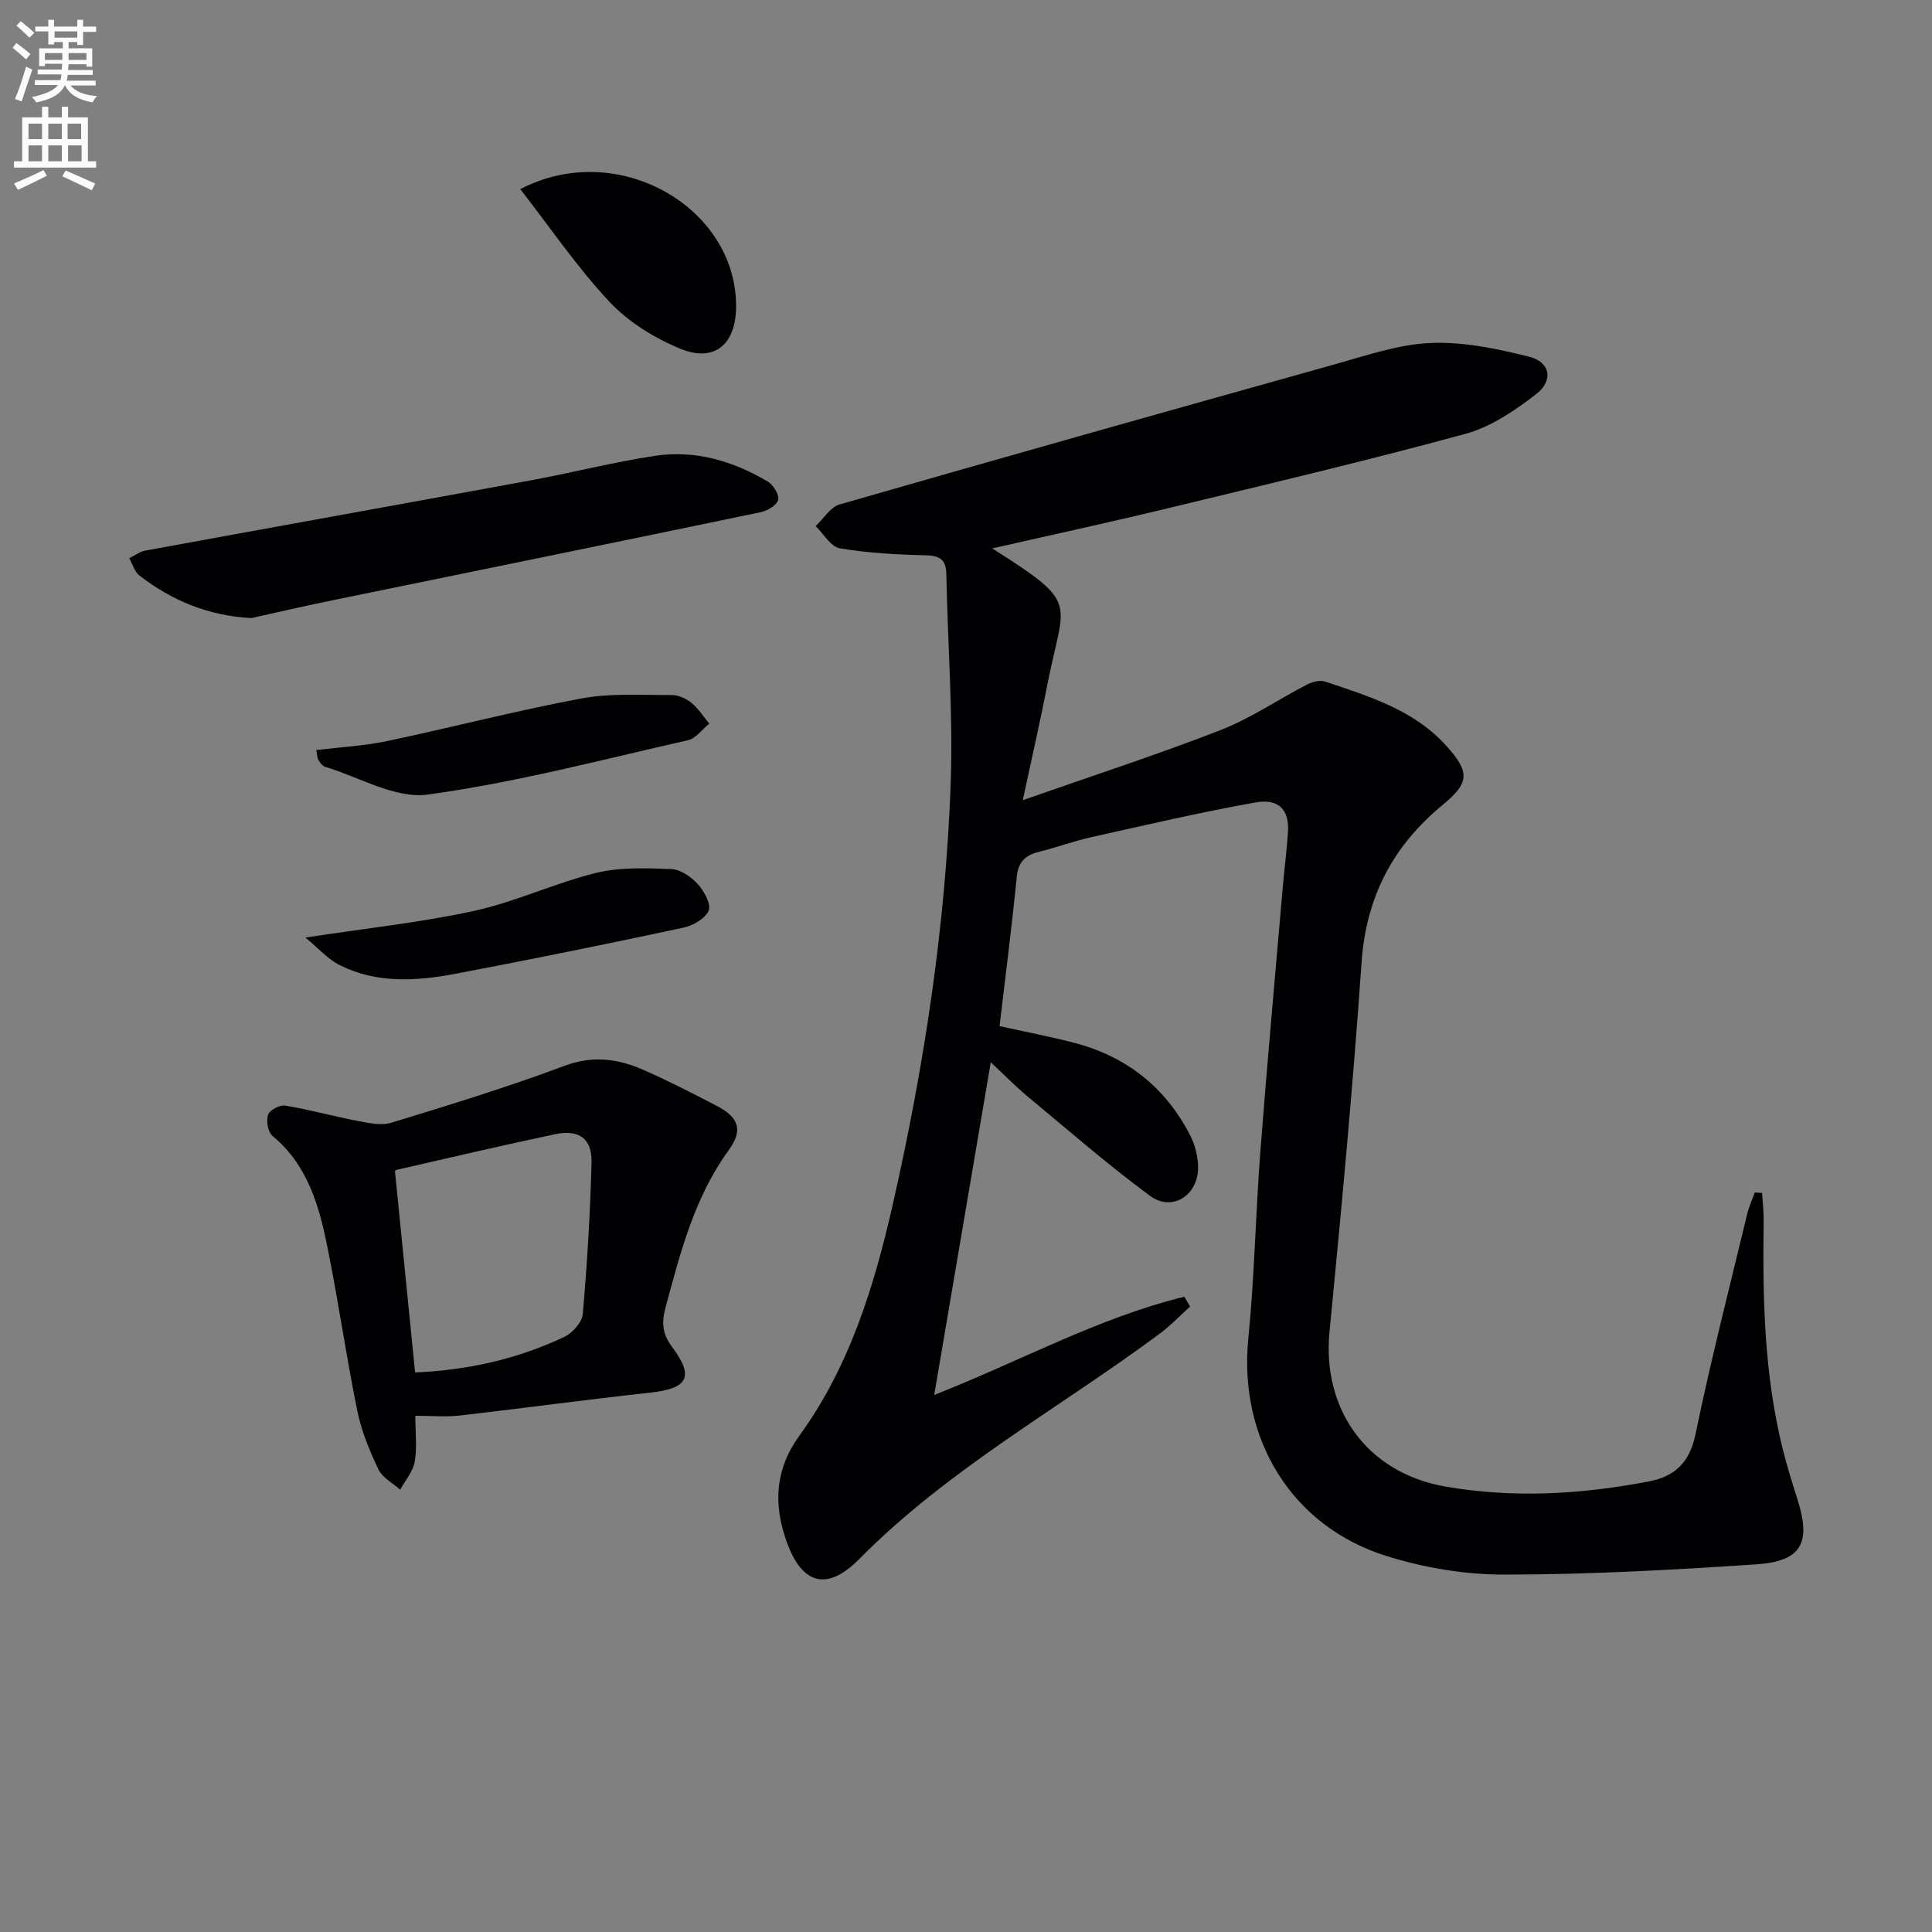 <svg enable-background="new 0 0 400 400" viewBox="0 0 400 400" xmlns="http://www.w3.org/2000/svg"><rect x="0" y="0" width="400" height="400" fill="#808080" stroke="none"/><path d="m2.6 9.9.8-1c.9.7 1.9 1.4 2.9 2.3l-.9 1.1c-1.1-1-2-1.8-2.8-2.4zm.5 10.6c.9-2.1 1.6-4.3 2.3-6.7.4.2.8.4 1.3.6-.7 2.1-1.5 4.3-2.2 6.6zm.3-15.2.9-.9c1 .8 2 1.6 2.8 2.4l-1 1c-.9-.9-1.8-1.7-2.7-2.5zm12.6-1.2h1.2v1.4h2.7v1.1h-2.7v2.7h-1.2v-.6h-1.8v1.3h4.9v3.8h-1.2v-.5h-3.7c0 .4-.1.9-.1 1.2h5.1v1h-5.2c0 .5-.1.9-.2 1.2h6v1h-5.2c1.1 1.3 2.9 2 5.5 2.2-.4.4-.7.8-.9 1.3-2.9-.5-4.8-1.6-5.7-3.5h-.1c-.8 1.7-2.7 2.9-5.9 3.5-.2-.4-.6-.8-.9-1.1 2.8-.6 4.6-1.4 5.4-2.5h-4.8v-1h5.3c.1-.3.2-.7.2-1.2h-4.9v-1h5c0-.4 0-.8.1-1.2h-3.6v.5h-1.2v-3.7h4.9v-1.3h-1.8v.5h-1.2v-2.7h-2.7v-1h2.7v-1.4h1.2v1.4h4.8zm-6.7 8.3h3.6c0-.4 0-.9 0-1.4h-3.6zm1.9-4.6h4.8v-1.3h-4.7v1.3zm6.7 3.2h-3.7v1.4h3.7z" fill="#fbfafc"/><path d="m8.7 22.1h1.3v2.2h2.8v-2.2h1.3v2.2h4.1v9.1h1.7v1.3h-17v-1.3h1.7v-9.1h4.1zm.3 13.1.7 1.2c-1.8.9-3.8 1.9-6 2.9-.2-.4-.5-.8-.8-1.3 2.3-1 4.4-1.9 6.1-2.8zm-3.1-6.4h2.8v-3.2h-2.8zm0 4.6h2.8v-3.3h-2.8zm4.1-4.6h2.8v-3.2h-2.8zm0 4.6h2.8v-3.3h-2.8zm3.6 1.9c2.1.9 4.1 1.8 6.1 2.7l-.7 1.4c-2.2-1.1-4.2-2-6.1-2.9zm3.2-9.7h-2.8v3.2h2.8zm-2.7 7.8h2.8v-3.3h-2.8z" fill="#fbfafc"/><g fill="#010104"><path d="m205.43 113.54c18.37 11.66 14.85 10.59 11.47 27.95-1.48 7.6-3.21 15.15-5.15 24.18 14.48-5.08 27.84-9.41 40.91-14.5 6.26-2.43 11.94-6.34 17.95-9.44 1.09-.56 2.67-.98 3.74-.62 9.13 3.08 18.44 5.85 25.21 13.43 4.8 5.37 4.66 7.55-.85 12.09-10.28 8.45-15.87 19.04-16.81 32.61-1.77 25.53-4.16 51.02-6.64 76.5-1.56 16.06 7.75 29.2 23.97 32.03 14.07 2.46 28.18 1.62 42.17-1.06 5.38-1.03 8.43-3.92 9.64-9.79 3.15-15.26 7.04-30.38 10.69-45.54.37-1.53 1.04-2.99 1.58-4.48.5.03 1.01.05 1.51.08.12 1.95.36 3.9.33 5.85-.23 15.83.08 31.62 3.93 47.11.88 3.54 1.96 7.03 3.07 10.5 2.86 8.99.88 12.81-8.53 13.44-17.4 1.17-34.85 2.12-52.28 2.12-8.16 0-16.62-1.43-24.42-3.89-19.68-6.21-30.51-24.42-28.47-44.96 1.28-12.9 1.51-25.9 2.5-38.84 1.39-18.06 3.04-36.09 4.59-54.14.34-3.97.86-7.93 1.12-11.9.3-4.56-1.87-7-6.74-6.13-11.42 2.04-22.74 4.68-34.07 7.21-3.56.79-7 2.08-10.54 2.95-2.83.69-4.47 1.94-4.79 5.17-1.02 10.24-2.33 20.44-3.57 30.98 5.12 1.13 10.29 2.12 15.36 3.43 10.9 2.82 19.05 9.26 24.16 19.3 1.01 1.99 1.6 4.43 1.58 6.66-.06 5.72-5.42 9.08-9.93 5.76-8.81-6.49-17.08-13.72-25.52-20.72-2.39-1.99-4.57-4.24-7.47-6.95-3.95 23.22-7.74 45.54-11.71 68.88 17.86-7.02 34.01-15.99 51.78-20.34.4.68.8 1.35 1.2 2.03-2.09 1.88-4.04 3.95-6.29 5.62-20.8 15.45-43.76 27.98-62.19 46.64-6.73 6.81-11.99 5.35-15.18-3.93-2.61-7.56-2.27-14.66 2.8-21.64 10.34-14.24 15.44-30.83 19.28-47.74 6.53-28.72 10.96-57.81 12.01-87.26.51-14.4-.62-28.85-.9-43.28-.06-3.01-1.27-3.87-4.24-3.94-5.96-.14-11.96-.46-17.82-1.45-1.87-.32-3.34-2.99-5-4.59 1.64-1.54 3.03-3.93 4.96-4.49 34.13-9.82 68.32-19.45 102.52-29.01 6.54-1.83 13.18-4.14 19.85-4.42 6.74-.29 13.69 1.18 20.32 2.82 4.45 1.1 5.2 4.94 1.49 7.8-4.39 3.39-9.35 6.76-14.6 8.19-20.16 5.5-40.51 10.31-60.83 15.22-12.01 2.92-24.12 5.54-37.15 8.5z"/><path d="m85.99 293.12c0 3.58.39 6.63-.13 9.52-.37 2.04-1.96 3.87-3.01 5.79-1.54-1.38-3.68-2.48-4.5-4.21-1.84-3.86-3.52-7.93-4.37-12.1-2.25-11.04-3.85-22.2-6.05-33.25-1.76-8.83-4.04-17.5-11.51-23.69-.95-.79-1.34-3.1-.93-4.37.31-.96 2.42-2.09 3.53-1.91 5 .82 9.92 2.2 14.9 3.15 2.33.44 4.97 1.05 7.1.4 12.03-3.68 24.07-7.37 35.84-11.78 5.87-2.2 11.06-1.47 16.31.82 5.17 2.26 10.2 4.86 15.21 7.46 4.57 2.37 5.52 5 2.52 9.14-7.13 9.8-10.02 21.16-13.09 32.55-.85 3.15-.73 5.47 1.33 8.22 4.69 6.28 3.27 8.62-4.61 9.48-13.19 1.44-26.34 3.24-39.53 4.75-2.75.3-5.58.03-9.01.03zm-.05-8.97c10.96-.47 21.25-2.79 30.93-7.38 1.69-.8 3.64-3.02 3.79-4.74.91-10.42 1.54-20.87 1.81-31.33.13-4.94-2.56-6.91-7.5-5.88-10.99 2.31-21.93 4.89-32.88 7.39-.24.06-.41.46-.31.34 1.4 13.88 2.75 27.42 4.16 41.6z"/><path d="m52.03 127.97c-8.89-.48-16.43-3.61-23.17-8.82-1.02-.79-1.42-2.37-2.1-3.58 1.12-.54 2.18-1.37 3.36-1.58 26.55-4.87 53.12-9.64 79.67-14.52 8.64-1.59 17.17-3.79 25.84-5.1 8.32-1.25 16.15 1.08 23.32 5.33 1.15.68 2.41 2.72 2.16 3.78-.26 1.1-2.2 2.27-3.59 2.56-29.68 6.18-59.39 12.23-89.09 18.33-5.48 1.12-10.94 2.39-16.4 3.6z"/><path d="m107.72 39.16c20.17-10.54 44.83 3.78 44.68 24.37-.05 7.77-4.47 11.58-11.55 8.67-5.35-2.2-10.73-5.52-14.65-9.7-6.63-7.06-12.13-15.18-18.48-23.34z"/><path d="m63.23 194.11c12.8-1.96 24.04-3.13 35.01-5.54 8.53-1.87 16.62-5.74 25.12-7.83 4.99-1.23 10.42-1 15.63-.81 1.88.07 4.08 1.58 5.44 3.07 1.32 1.45 2.84 4.15 2.3 5.51-.67 1.66-3.26 3.14-5.26 3.56-15.72 3.36-31.48 6.57-47.28 9.56-8.05 1.52-16.23 2.01-23.86-1.81-2.44-1.22-4.37-3.46-7.1-5.71z"/><path d="m65.48 155.29c5-.61 9.91-.86 14.67-1.86 13.45-2.83 26.77-6.32 40.27-8.83 6.06-1.13 12.44-.67 18.67-.7 1.37-.01 2.98.73 4.07 1.62 1.44 1.18 2.48 2.85 3.69 4.31-1.47 1.18-2.78 3.05-4.43 3.43-17.91 4.05-35.75 8.78-53.89 11.25-6.71.91-14.17-3.64-21.26-5.77-.55-.17-1-.86-1.35-1.4-.24-.38-.22-.91-.44-2.05z"/></g></svg>